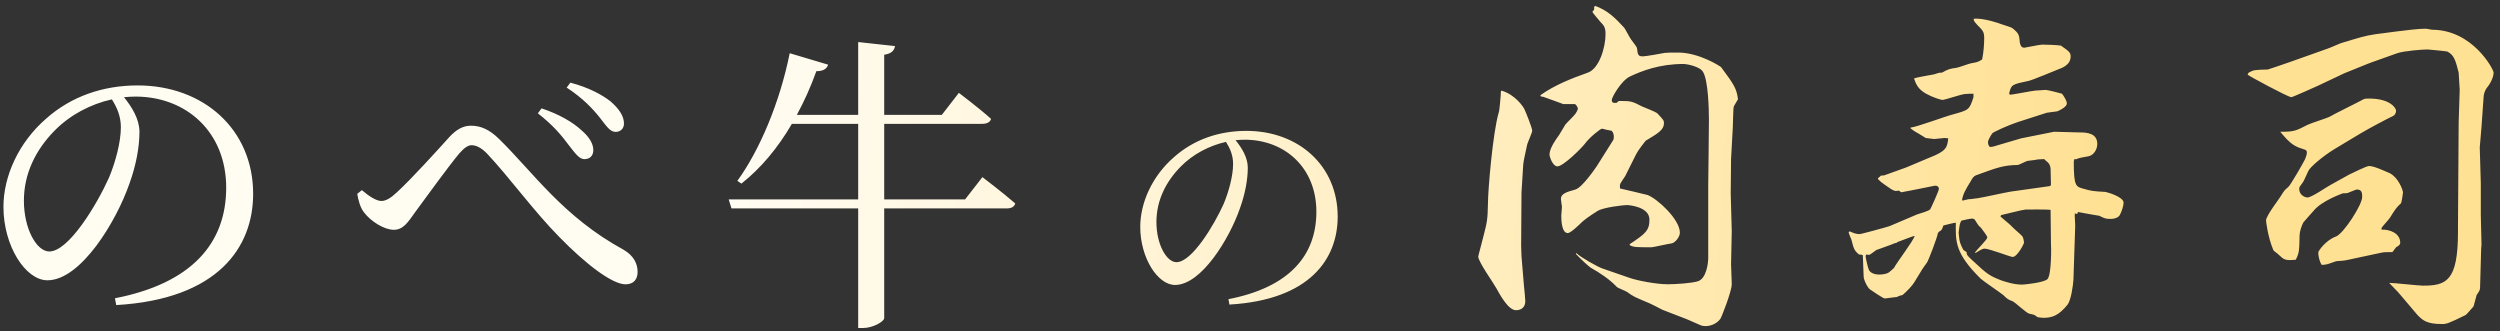 <svg width="347" height="46" viewBox="0 0 347 46" fill="none" xmlns="http://www.w3.org/2000/svg">
<rect x="0" y="0" width="347" height="46" fill="#333333" stroke="none"/>
<path d="M16.776 17.662C16.776 16.157 16.26 14.953 15.529 13.792C12.605 14.437 9.724 15.942 7.574 18.135C4.908 20.844 3.317 24.155 3.317 27.853C3.317 31.766 5.08 34.905 6.843 34.905C9.552 34.905 13.465 28.369 15.142 24.628C16.045 22.435 16.776 19.726 16.776 17.662ZM16.131 42.344L15.959 41.398C26.58 39.334 31.396 33.787 31.396 26.047C31.396 18.35 25.892 13.405 18.797 13.405C18.281 13.405 17.765 13.448 17.206 13.491C18.324 14.867 19.356 16.544 19.356 18.307C19.356 20.414 18.883 22.951 17.98 25.445C16.174 30.691 11.229 38.904 6.585 38.904C3.532 38.904 0.479 34.131 0.479 28.713C0.479 24.499 2.543 19.812 6.413 16.458C9.896 13.362 14.325 11.857 19.098 11.857C28.257 11.857 35.137 17.963 35.137 26.907C35.137 34.303 30.278 41.527 16.131 42.344ZM81.104 22.091C80.416 22.091 79.857 21.317 78.954 20.156C77.965 18.823 76.804 17.404 74.654 15.727L75.17 15.039C77.621 15.856 79.513 16.974 80.674 18.049C81.835 19.038 82.394 20.027 82.351 20.93C82.308 21.661 81.835 22.091 81.104 22.091ZM85.447 18.307C84.673 18.307 84.2 17.533 83.254 16.329C82.265 15.082 80.846 13.577 78.653 12.158L79.169 11.47C81.749 12.158 83.555 13.147 84.716 14.05C85.92 15.082 86.608 16.114 86.608 17.146C86.608 17.834 86.135 18.307 85.447 18.307ZM50.531 29.487C50.015 28.842 49.757 27.896 49.585 26.907L50.23 26.391C51.219 27.251 52.251 27.896 52.939 27.896C53.541 27.896 54.229 27.509 55.089 26.692C57.11 24.843 60.808 20.758 62.356 19.038C63.302 18.006 64.248 17.447 65.366 17.447C66.656 17.447 67.903 17.92 69.322 19.339C74.052 23.983 78.18 30.089 86.522 34.647C87.941 35.464 88.5 36.582 88.5 37.743C88.5 38.775 87.941 39.463 86.823 39.463C84.974 39.463 81.319 36.668 77.664 32.927C74.009 29.229 70.655 24.542 67.559 21.274C66.742 20.457 66.054 20.156 65.452 20.156C64.936 20.156 64.42 20.543 63.732 21.317C62.227 23.123 59.174 27.337 57.626 29.444C56.594 30.906 55.949 31.895 54.659 31.895C53.326 31.895 51.477 30.734 50.531 29.487ZM133.951 27.681L136.359 24.585C136.359 24.585 139.197 26.735 140.917 28.24C140.788 28.713 140.358 28.928 139.756 28.928H122.728V44.15C122.728 44.623 121.18 45.526 119.804 45.526H119.116V28.928H101.529L101.142 27.681H119.116V17.189H109.914C107.936 20.586 105.571 23.381 102.905 25.488L102.346 25.101C105.442 20.844 108.237 14.222 109.613 7.385L114.945 8.976C114.773 9.535 114.3 9.879 113.311 9.879C112.537 12.029 111.634 14.05 110.602 15.942H119.116V5.837L124.233 6.396C124.104 6.998 123.803 7.428 122.728 7.6V15.942H130.726L133.091 12.889C133.091 12.889 135.886 14.996 137.563 16.501C137.434 16.974 136.961 17.189 136.316 17.189H122.728V27.681H133.951ZM171.153 22.756C171.153 21.566 170.745 20.614 170.167 19.696C167.855 20.206 165.577 21.396 163.877 23.13C161.769 25.272 160.511 27.89 160.511 30.814C160.511 33.908 161.905 36.39 163.299 36.39C165.441 36.39 168.535 31.222 169.861 28.264C170.575 26.53 171.153 24.388 171.153 22.756ZM170.643 42.272L170.507 41.524C178.905 39.892 182.713 35.506 182.713 29.386C182.713 23.3 178.361 19.39 172.751 19.39C172.343 19.39 171.935 19.424 171.493 19.458C172.377 20.546 173.193 21.872 173.193 23.266C173.193 24.932 172.819 26.938 172.105 28.91C170.677 33.058 166.767 39.552 163.095 39.552C160.681 39.552 158.267 35.778 158.267 31.494C158.267 28.162 159.899 24.456 162.959 21.804C165.713 19.356 169.215 18.166 172.989 18.166C180.231 18.166 185.671 22.994 185.671 30.066C185.671 35.914 181.829 41.626 170.643 42.272ZM241.231 13.776C241.135 13.968 240.703 14.64 240.655 14.784C240.559 14.976 240.559 16.704 240.511 17.712L240.271 22.08L240.223 26.88L240.367 32.064L240.271 36.672C240.271 36.96 240.367 39.024 240.367 39.456C240.367 40.416 238.927 44.112 238.783 44.256C238.303 44.928 237.439 45.264 236.719 45.264C236.431 45.264 236.191 45.216 235.999 45.12C235.711 45.024 234.415 44.4 234.127 44.304L230.767 43.008C230.479 42.864 228.943 42.048 228.607 41.952C226.927 41.232 226.735 41.184 225.823 40.512C225.631 40.368 224.527 39.984 224.383 39.792C223.423 38.784 222.079 37.872 220.783 37.152C220.543 37.008 219.391 35.952 218.719 35.232L218.815 35.136C219.295 35.664 221.791 37.056 222.367 37.248L226.111 38.544C227.167 38.928 229.855 39.456 231.487 39.456C232.543 39.456 234.895 39.312 235.711 39.024C236.815 38.64 237.103 36.624 237.103 35.76V25.68L237.151 21.456L237.199 16.56C237.199 15.168 237.103 11.184 236.383 9.984C235.951 9.216 234.127 8.88 233.647 8.88C230.335 8.88 227.887 9.84 226.255 10.608C225.007 11.184 223.711 13.536 223.711 13.872C223.711 14.448 224.287 14.256 224.431 14.256C224.623 14.016 224.671 14.016 224.911 14.016C226.399 14.016 226.543 14.064 227.935 14.784C228.271 14.928 229.759 15.504 229.999 15.696C230.863 16.608 230.959 16.704 230.959 17.088C230.959 18 230.191 18.48 228.415 19.536C228.319 19.632 227.359 20.88 227.119 21.36L225.583 24.432C225.487 24.624 224.863 25.44 224.863 25.632C224.815 25.776 224.863 26.064 224.863 26.16C225.487 26.304 228.175 26.928 228.703 27.072C230.047 27.6 233.167 30.432 233.167 32.304C233.167 32.88 232.495 33.744 231.967 33.792C231.535 33.84 229.471 34.32 229.231 34.32C227.023 34.32 226.783 34.32 226.207 34.032V33.888C228.367 32.448 228.943 32.016 228.943 30.48C228.943 28.704 226.159 28.464 225.775 28.464C225.439 28.464 222.607 28.752 221.743 29.28C220.447 30.096 219.967 30.48 219.583 30.816C219.199 31.2 217.999 32.352 217.615 32.352C216.799 32.352 216.703 30.72 216.703 29.952C216.703 29.76 216.799 28.896 216.799 28.704C216.799 28.656 216.655 27.792 216.655 27.6C216.655 26.88 217.471 26.64 218.671 26.304C219.631 26.016 221.455 23.328 221.647 23.04L223.855 19.536C223.951 19.392 223.999 19.296 223.999 19.008C223.999 18.768 223.951 18.336 223.663 18.144C223.327 18.096 222.703 17.952 222.367 17.856C222.127 17.856 220.591 19.104 219.967 19.968C219.535 20.544 216.991 23.088 216.175 23.088C215.503 23.088 215.071 21.744 215.071 21.456C215.071 20.544 216.031 19.248 216.415 18.72C216.559 18.528 217.135 17.472 217.279 17.28C217.471 17.04 218.527 16.032 218.671 15.792C218.767 15.648 219.007 15.264 219.007 15.072C219.007 14.88 218.719 14.448 218.575 14.448H216.991C216.943 14.448 214.687 13.584 214.207 13.44C214.063 13.44 213.871 13.392 213.823 13.344V13.2C215.791 11.808 218.095 10.896 220.399 10.08C221.983 9.504 222.847 6.576 222.847 4.752C222.847 3.744 222.607 3.552 222.127 3.024C221.935 2.784 221.071 1.824 221.023 1.632C221.263 1.392 221.311 1.296 221.263 0.96L221.407 0.816C223.135 1.44 224.191 2.496 225.343 3.744C225.535 3.936 225.583 4.08 226.207 5.184C226.303 5.424 227.167 6.432 227.215 6.672C227.311 7.584 227.359 7.824 228.031 7.824C228.415 7.824 230.575 7.44 231.055 7.344C231.487 7.296 231.823 7.296 232.927 7.296C235.855 7.296 238.783 9.216 238.879 9.312C240.703 11.76 241.039 12.288 241.231 13.776ZM212.671 18.144C212.671 18.432 211.999 19.824 211.951 20.16C211.855 20.64 211.423 22.512 211.423 22.848L211.183 26.736L211.135 34.128L211.183 35.568L211.519 39.6C211.567 39.984 211.711 41.52 211.711 41.808C211.711 42.624 211.183 43.056 210.415 43.056C209.311 43.056 208.111 40.752 207.679 39.984C207.295 39.264 205.183 36.336 205.183 35.616C205.183 35.472 205.759 33.408 205.855 32.976C206.431 30.768 206.479 30.48 206.527 28.272C206.527 26.4 207.199 18.432 208.015 15.648C208.159 15.312 208.255 13.536 208.303 13.2V13.104C208.303 12.768 208.303 12.72 208.399 12.576C210.271 13.104 211.471 14.832 211.615 15.216C211.759 15.504 212.671 17.76 212.671 18.144ZM256.591 32.208L256.735 32.112C257.167 32.304 257.599 32.496 258.079 32.496C258.367 32.496 261.247 31.68 261.439 31.632L262.255 31.392L266.095 29.76C266.383 29.664 267.775 29.28 267.919 29.04C268.015 28.896 269.119 26.496 269.119 26.208C269.119 25.872 268.783 25.728 268.543 25.776L265.183 26.448C265.039 26.448 263.983 26.688 263.935 26.688C263.839 26.688 263.647 26.496 263.551 26.448C262.975 26.592 262.831 26.496 261.727 25.728C261.103 25.296 261.055 25.248 260.671 24.864V24.72L260.863 24.576L261.055 24.384L261.535 24.336L264.607 23.232C265.087 23.04 267.247 22.128 267.679 21.936C270.175 20.976 270.271 20.496 270.415 19.2C270.319 19.2 270.031 19.152 269.935 19.152C269.647 19.152 268.687 19.296 268.447 19.296C268.255 19.296 267.487 19.152 267.295 19.152C266.863 18.912 266.239 18.48 265.855 18.288C265.663 18.192 265.375 17.952 265.183 17.808V17.712C266.095 17.616 270.079 16.128 271.039 15.888C273.295 15.264 273.343 15.264 273.919 13.488V13.008C273.487 13.008 273.151 13.008 272.671 13.056C272.191 13.104 269.887 13.872 269.647 13.872C269.407 13.872 268.303 13.536 267.343 13.008C266.239 12.384 265.951 11.712 265.663 10.896C266.095 10.704 268.063 10.416 268.447 10.32C269.023 10.128 269.119 10.08 269.551 10.08C270.415 9.6 270.559 9.552 271.567 9.408C271.903 9.36 273.295 8.832 273.583 8.784C274.399 8.64 274.495 8.64 275.119 8.256C275.311 7.344 275.407 6.24 275.407 5.28C275.407 4.416 275.215 4.224 274.399 3.408C274.207 3.168 273.871 2.88 273.967 2.592C275.407 2.496 277.567 3.264 277.663 3.312C277.903 3.408 279.199 3.792 279.295 3.888C280.255 4.656 280.255 4.848 280.351 5.904C280.399 6.144 280.495 6.624 280.975 6.624C281.119 6.624 283.087 6.192 283.471 6.192C283.759 6.192 285.679 6.24 286.063 6.336C287.167 7.104 287.407 7.296 287.407 7.824C287.407 9.072 286.111 9.456 285.631 9.648C285.487 9.696 282.079 11.136 281.551 11.232C279.295 11.712 279.151 11.712 278.863 13.008L279.007 13.152C279.535 13.104 281.983 12.624 282.463 12.576C282.655 12.576 283.759 12.48 283.951 12.48C284.191 12.48 285.919 12.912 286.207 13.008C286.399 13.248 286.879 13.968 286.879 14.352C286.879 14.832 285.919 15.312 285.535 15.456C285.295 15.504 284.287 15.6 284.095 15.648L280.063 16.944C278.767 17.376 276.607 18.336 276.511 18.528C276.271 18.912 275.935 19.392 275.935 19.776C275.935 19.92 276.031 20.4 276.271 20.4C276.511 20.4 277.039 20.256 277.279 20.16L280.543 19.2L285.103 18.288C285.343 18.288 288.415 18.384 288.751 18.384C289.615 18.384 291.103 18.48 291.103 19.968C291.103 20.88 290.479 21.6 289.855 21.696C289.231 21.792 288.511 21.936 288.223 22.08C288.127 22.128 287.983 22.08 287.935 22.08C287.887 22.176 287.839 22.368 287.839 22.416C287.839 25.872 288.127 25.92 289.231 26.208C290.239 26.496 290.479 26.544 292.255 26.64C292.687 26.736 294.751 27.36 294.751 28.128C294.751 28.608 294.463 29.424 294.223 29.856C294.031 30.192 293.503 30.384 293.023 30.384C292.255 30.384 292.159 30.336 291.391 29.952C291.103 29.904 288.799 29.52 288.415 29.424L288.319 29.712L287.983 29.616C287.935 29.904 288.079 31.344 288.031 31.632L287.791 38.832C287.743 39.648 287.455 41.664 286.975 42.288C285.727 43.824 284.815 44.112 283.615 44.112C283.279 44.112 283.135 44.064 282.799 44.016C282.367 43.68 282.367 43.68 281.647 43.536C281.263 43.44 279.775 42.048 279.439 41.856C278.719 41.568 278.623 41.52 278.047 40.944C277.567 40.56 275.359 39.072 274.927 38.688C271.375 35.184 271.423 33.552 271.471 30.912C271.183 30.912 269.983 31.248 269.743 31.296C269.695 31.44 269.551 31.92 269.359 32.016C269.119 32.16 269.119 32.16 268.975 32.352C268.975 32.736 267.631 36.288 267.439 36.48C266.911 37.2 266.767 37.392 265.711 39.168C265.471 39.6 264.655 40.464 264.079 40.944C263.647 41.04 263.551 41.088 263.263 41.232C262.975 41.232 261.823 41.424 261.583 41.424C261.391 41.424 259.759 40.32 259.567 40.176C259.183 39.888 258.847 39.12 258.703 38.64C258.655 38.592 258.607 35.952 258.559 35.424C258.367 35.328 258.271 35.328 258.031 35.328C257.359 34.752 257.311 34.56 256.975 33.264C256.927 33.12 256.591 32.4 256.591 32.208ZM259.039 35.328L258.943 35.52C258.943 35.808 259.279 37.2 259.375 37.392C259.567 37.92 260.287 38.112 260.815 38.112C261.295 38.112 261.871 38.016 262.159 37.824C262.303 37.728 262.783 37.296 262.879 37.2C263.263 36.432 265.567 33.456 265.759 32.736C265.615 32.736 264.127 33.312 263.359 33.6C263.215 33.744 263.167 33.744 263.023 33.744C262.735 33.888 262.543 33.936 260.431 34.704C260.287 34.8 259.567 35.376 259.423 35.376C259.279 35.376 259.135 35.328 259.039 35.328ZM272.527 34.704L272.959 34.992C272.959 35.376 273.055 35.472 273.775 36.144C275.839 38.064 276.079 38.256 277.807 38.928C278.239 39.072 279.487 39.504 280.639 39.504C281.023 39.504 283.759 39.216 284.191 38.736C284.767 38.112 284.719 34.128 284.671 33.696L284.623 29.328V29.136C284.143 29.04 281.263 29.088 281.119 29.088C280.591 29.136 278.239 29.76 277.759 29.856L277.663 30.048C277.903 30.288 279.007 31.152 279.199 31.392C279.391 31.632 280.495 32.544 280.687 32.784C280.879 33.024 280.927 33.6 280.927 33.696C280.927 33.84 280.015 35.664 279.343 35.664C279.055 35.664 276.127 34.512 275.455 34.512C275.119 34.512 274.543 34.896 274.159 35.136V34.992C274.399 34.656 275.839 33.216 275.839 32.976C275.839 32.688 275.071 31.824 274.975 31.632C274.639 31.344 274.591 31.296 274.159 30.576C274.111 30.48 273.967 30.336 273.727 30.336C273.487 30.336 272.431 30.576 272.239 30.624C271.999 31.056 271.999 31.152 271.855 32.304C271.951 33.648 272.143 33.984 272.527 34.704ZM272.335 27.744L272.383 27.84C272.527 27.84 273.151 27.648 273.247 27.648C273.631 27.648 273.727 27.6 274.543 27.504C275.263 27.408 278.431 26.688 279.103 26.592L284.575 25.824L284.671 25.632C284.671 25.296 284.623 23.76 284.623 23.472C284.575 22.848 284.383 22.608 283.807 22.176L283.759 22.08L282.847 22.128C282.559 22.176 282.463 22.224 281.503 22.32C281.263 22.32 280.255 22.896 280.063 22.896C278.047 22.944 277.279 23.232 274.255 24.336C273.919 24.48 273.775 24.72 273.535 25.152C272.767 26.4 272.479 26.928 272.335 27.744ZM346.111 10.08C346.111 10.56 345.823 11.376 345.247 12.096C344.815 12.624 344.719 13.248 344.719 13.536L344.431 17.616L344.191 20.448L344.335 25.44V29.856L344.431 33.936L344.383 34.56L344.239 39.744C344.239 40.272 344.191 40.32 343.759 40.944C343.759 40.992 343.375 42.336 343.327 42.528C342.751 43.2 342.319 43.68 342.223 43.728C339.871 44.88 339.583 44.976 338.959 44.976C336.799 44.976 336.271 44.448 335.551 43.728C335.119 43.248 333.295 41.04 332.863 40.56C332.527 40.176 331.855 39.552 331.615 39.264C332.383 39.264 335.647 39.648 336.319 39.648C339.535 39.648 341.167 39.024 341.167 32.208V31.44L341.263 16.992L341.407 12.48L341.263 10.08C340.831 8.4 340.639 7.632 339.679 7.152C339.583 7.104 336.991 6.864 336.943 6.864C336.319 6.864 333.631 7.056 332.719 7.392L329.215 8.64C328.639 8.832 325.663 10.08 325.375 10.176L321.727 11.904C321.391 12.048 318.223 13.488 318.031 13.488C317.599 13.488 311.983 10.464 311.983 10.368C311.983 10.224 312.031 10.224 312.127 10.08C312.799 9.696 312.991 9.696 314.767 9.648C314.815 9.648 317.503 8.736 317.887 8.592L323.023 6.768C323.359 6.672 324.607 6.096 324.895 6C327.391 5.232 328.351 4.944 329.695 4.752L332.623 4.368C334.255 4.176 335.599 3.984 336.751 3.984C336.895 3.984 337.423 4.128 337.567 4.128C343.183 4.128 346.111 9.6 346.111 10.08ZM333.535 26.736C333.535 26.832 333.343 28.128 333.247 28.224C332.623 28.8 332.527 28.944 331.711 30.24C331.567 30.48 330.703 31.392 330.559 31.632V31.872C331.663 31.824 333.151 32.352 333.151 33.696C333.151 33.984 332.911 34.128 332.575 34.32C332.479 34.416 332.143 34.944 332.047 34.992H331.711C331.087 34.992 330.895 34.992 330.463 35.088L326.863 35.856C325.567 36.144 325.423 36.192 324.367 36.24C324.223 36.24 323.263 36.624 323.023 36.672C322.783 36.72 322.591 36.768 322.255 36.768C321.919 36.288 321.775 35.472 321.775 35.04C321.775 34.848 322.783 33.36 324.223 32.832C325.279 32.448 327.871 28.416 327.871 27.36C327.871 26.88 327.871 26.304 327.151 26.304C327.055 26.304 326.911 26.352 325.855 26.784C325.759 26.832 325.279 26.832 325.183 26.832C324.943 26.928 322.255 27.888 321.151 29.232C320.959 29.472 319.807 30.72 319.711 30.864C319.471 31.296 319.183 32.16 319.183 32.64C319.135 34.848 319.135 35.088 318.655 36.048C317.167 36.192 317.023 36.048 316.303 35.376C316.207 35.232 315.583 34.848 315.535 34.704C314.767 32.88 314.527 30.72 314.527 30.576C314.527 29.952 316.495 27.408 316.543 27.264C317.023 26.496 317.071 26.4 317.599 25.968C317.887 25.776 319.807 22.416 319.951 22.08C320.143 21.6 320.191 21.408 320.191 21.168C320.191 21.024 320.143 20.832 319.951 20.784C318.607 20.352 318.079 20.208 316.495 18.288C318.415 18.288 318.607 18.192 320.287 17.328C320.767 17.088 322.927 16.416 323.311 16.224C324.031 15.792 327.295 14.208 327.967 13.824C328.255 13.68 328.351 13.68 328.831 13.68C331.855 13.68 332.575 15.072 332.575 15.36C332.575 15.696 332.383 15.984 332.191 16.08C331.663 16.32 328.735 17.856 327.631 18.528L324.031 20.688C322.447 21.648 320.575 23.232 320.383 23.76C320.287 23.904 319.903 24.864 319.807 25.008C319.759 25.2 319.183 25.872 319.135 26.064V26.256C319.135 26.976 319.807 27.408 320.287 27.408C320.863 27.408 322.975 25.92 323.455 25.68L326.047 24.24C326.479 24.048 328.447 23.04 328.831 23.04C329.503 23.04 330.943 23.712 331.711 24.048C332.863 24.624 333.535 26.352 333.535 26.736Z" fill="url(#paint0_linear_164_4948)"/>
<defs>
<linearGradient id="paint0_linear_164_4948" x1="44.434" y1="15" x2="291.821" y2="32.445" gradientUnits="userSpaceOnUse">
<stop offset="0.23" stop-color="#FFFCF2"/>
<stop offset="1" stop-color="#FFE194"/>
</linearGradient>
</defs>
</svg>
